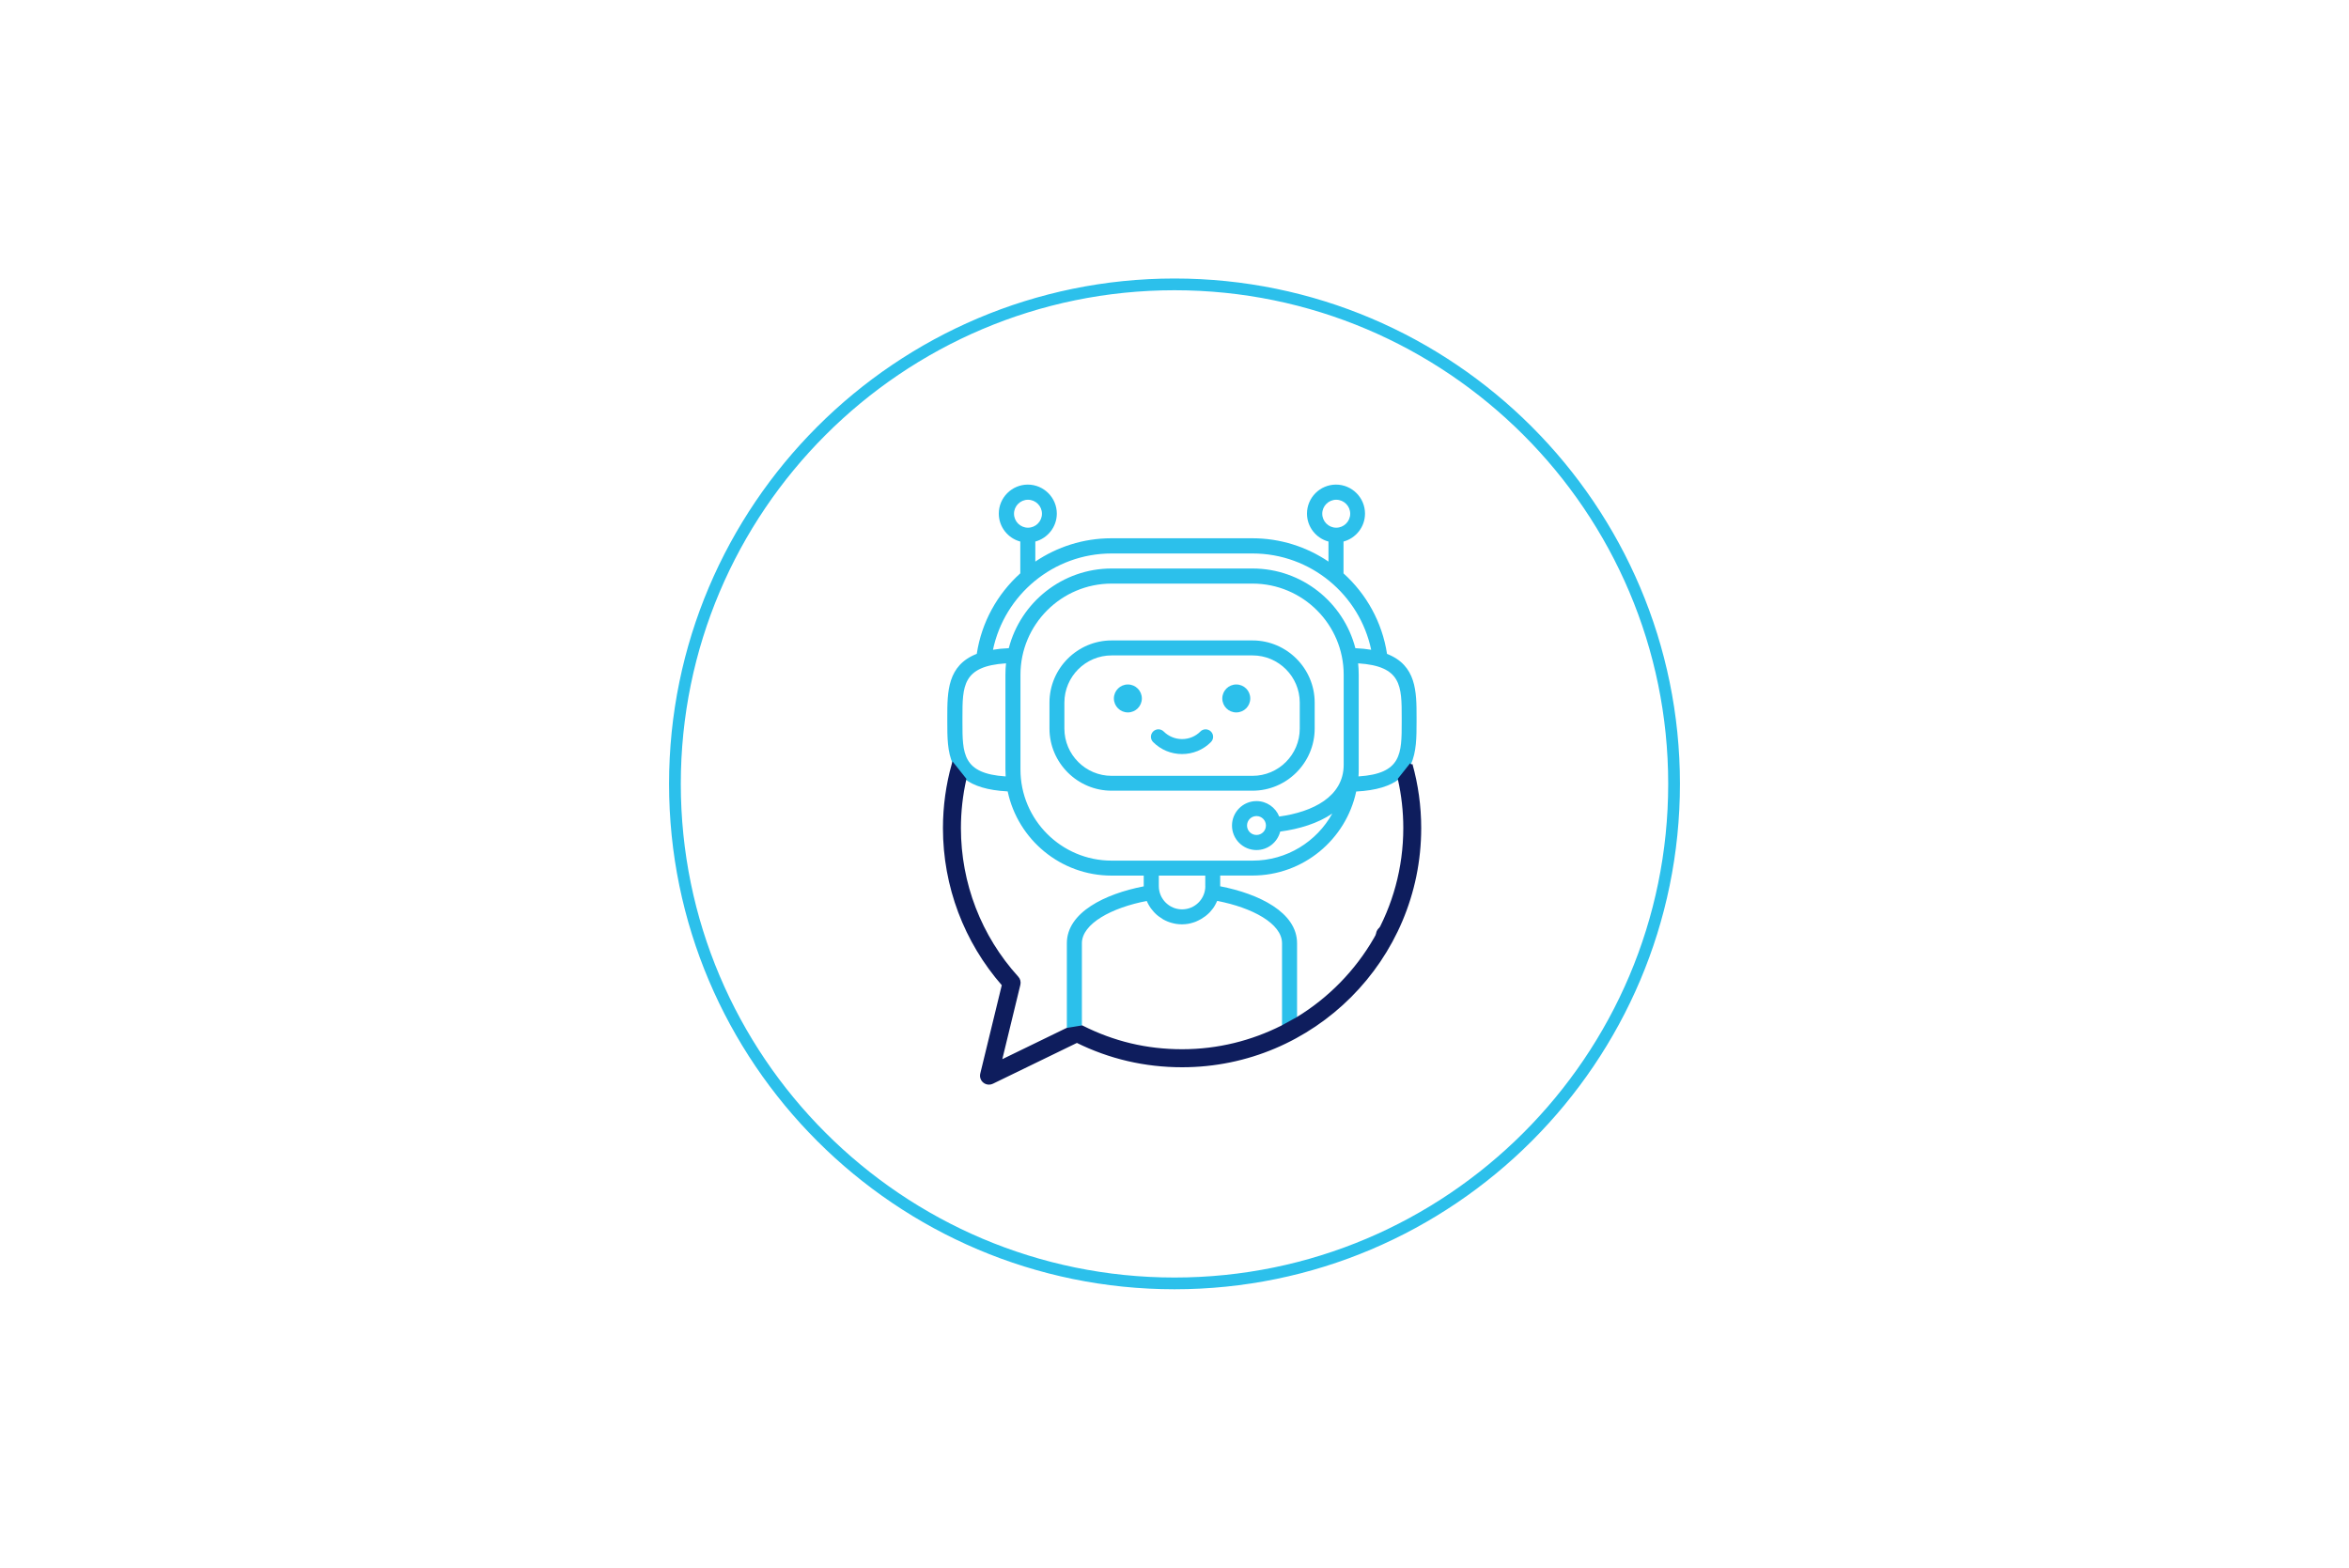 <svg viewBox="0 0 400 267" xmlns="http://www.w3.org/2000/svg"><g fill="none"><path d="M225.69 169.65c.71 0 1.29-.58 1.29-1.29s-.58-1.29-1.29-1.29-1.29.58-1.29 1.29.58 1.29 1.29 1.29Z"/><circle cx="225.69" cy="98.64" r="1.29"/><path d="M192.46 137.06 200 137.06 196.23 126.08 192.46 137.06Z"/><circle cx="200" cy="91.47" r="1.29"/><circle cx="174.31" cy="98.64" r="1.29"/><circle cx="164.15" cy="107.81" r="1.29"/><path d="M150.66 132.21c-.71 0-1.29.58-1.29 1.29s.58 1.29 1.29 1.29 1.29-.58 1.29-1.29-.58-1.29-1.29-1.29Z"/><path d="M164.15 157.91c-.71 0-1.29.58-1.29 1.29s.58 1.29 1.29 1.29 1.29-.58 1.29-1.29-.58-1.29-1.29-1.29Z"/><path d="M174.31 167.08c-.71 0-1.29.58-1.29 1.29s.58 1.29 1.29 1.29 1.29-.58 1.29-1.29-.58-1.29-1.29-1.29Z"/><circle cx="200" cy="175.53" r="1.29"/><path d="M249.34 132.21c-.71 0-1.29.58-1.29 1.29s.58 1.29 1.29 1.29 1.29-.58 1.29-1.29-.58-1.29-1.29-1.29Z"/><circle cx="235.85" cy="107.81" r="1.29"/></g><path d="M235.85 160.48c.71 0 1.29-.58 1.29-1.29s-.58-1.29-1.29-1.29-1.29.58-1.29 1.29.58 1.29 1.29 1.29Z" fill="#0e1d5d" stroke="#0e1d5d" stroke-miterlimit="10" stroke-width=".5"/><path d="M200 47.43c-47.46 0-86.07 38.61-86.07 86.07s38.61 86.07 86.07 86.07 86.07-38.61 86.07-86.07-38.61-86.07-86.07-86.07ZM200 217.57c-46.36 0-84.07-37.71-84.07-84.07s37.71-84.07 84.07-84.07 84.07 37.71 84.07 84.07-37.71 84.07-84.07 84.07Z" fill="#2cc0eb"/><path d="M212.36 140.59c0 .89.72 1.61 1.61 1.61s1.61-.72 1.61-1.61-.72-1.61-1.61-1.61-1.61.72-1.61 1.61Z" fill="none"/><path d="M231.37 114.9v16.14c0 .4-.02.8-.04 1.19 7.35-.48 7.36-3.88 7.36-9.24v-.77c0-5.38 0-8.78-7.42-9.25.07.63.1 1.28.1 1.93Z" fill="none"/><path d="M194.78 150.95s0-.02 0-.04v-1.79h-5.48c-8.68 0-15.94-6.14-17.68-14.31-3.48-.18-5.78-.95-7.3-2.12l1.14 6.29-1.14-6.29c-.6 2.68-.92 5.46-.92 8.32 0 9.44 3.49 18.48 9.83 25.47.29.31.4.75.3 1.16l-3.2 13.18 11.38-5.53-3.66-2.15 3.66 2.15v-14.66c0-5.26 6.51-8.42 13.09-9.69Z" fill="none"/><path d="M197.33 150.91c0 2.18 1.77 3.96 3.96 3.96s3.96-1.78 3.96-3.96v-1.79h-7.91v1.79Z" fill="none"/><path d="M207.3 153.45c-.03.06-.06.12-.09.18-.05.1-.09.2-.14.29-.05.09-.09.17-.14.26-.04.07-.09.14-.13.22-.05.09-.11.17-.17.26-.04.06-.09.12-.13.17-.12.16-.25.32-.39.47-.04.04-.08.09-.12.13-.08.08-.16.16-.25.24-.04.04-.09.08-.14.12-.09.08-.18.16-.27.23-.03.02-.06.05-.1.07-.2.15-.41.29-.63.42-.03.02-.06.04-.09.05-.11.06-.22.12-.34.18-.05.02-.09.05-.14.07-.12.05-.23.11-.35.16-.02 0-.05.02-.07.03-.26.1-.52.18-.8.25-.02 0-.05.01-.07.02-.13.03-.26.05-.39.08-.05 0-.1.02-.15.02-.13.02-.27.04-.4.05-.03 0-.06 0-.08 0-.14 0-.29.02-.43.02s-.29-.01-.43-.02c-.03 0-.06 0-.08 0-.14-.01-.27-.03-.4-.05-.05 0-.1-.01-.15-.02-.13-.02-.26-.05-.39-.08-.02 0-.04-.01-.07-.02-.28-.07-.55-.15-.81-.25-.02 0-.04-.02-.06-.02-.12-.05-.24-.1-.36-.16-.04-.02-.09-.04-.13-.06-.12-.06-.23-.12-.34-.18-.03-.01-.05-.03-.07-.05-.23-.13-.44-.28-.65-.44-.03-.02-.06-.04-.08-.06-.1-.08-.19-.15-.28-.23-.04-.04-.09-.08-.13-.12-.09-.08-.17-.16-.25-.25-.04-.04-.07-.08-.11-.12-.14-.15-.27-.31-.4-.48-.04-.06-.09-.11-.13-.17-.06-.09-.12-.17-.17-.26-.04-.07-.09-.14-.13-.21-.05-.09-.1-.17-.14-.26-.05-.09-.09-.19-.14-.28-.03-.06-.06-.13-.09-.19-5.95 1.14-11.04 3.86-11.04 7.21v14.23l3.71-2.88-3.71 2.88c5.31 2.68 11.05 4.05 17.05 4.05s11.92-1.47 17.05-4.07c0 0-3.59-1.37-3.9-1.64.31.27 3.9 1.64 3.9 1.64v-14.21c0-3.36-5.09-6.07-11.04-7.21Z" fill="none"/><path d="M189.29 96.82h24c8.41 0 15.5 5.78 17.51 13.57.98.04 1.88.13 2.69.27-1.96-9.35-10.27-16.4-20.2-16.4h-24c-9.93 0-18.24 7.05-20.2 16.4.81-.13 1.7-.23 2.69-.27 2.01-7.79 9.1-13.57 17.51-13.57Z" fill="none"/><path d="M229.91 87.49c0-1.31-1.07-2.38-2.38-2.38s-2.38 1.07-2.38 2.38 1.07 2.38 2.38 2.38 2.38-1.07 2.38-2.38Z" fill="none"/><path d="M177.42 87.49c0-1.31-1.07-2.38-2.38-2.38s-2.38 1.07-2.38 2.38 1.07 2.38 2.38 2.38 2.38-1.07 2.38-2.38Z" fill="none"/><path d="M171.25 132.23c-.03-.4-.04-.79-.04-1.19v-16.14c0-.65.04-1.3.1-1.93-7.42.47-7.42 3.87-7.42 9.25v.77c0 5.36 0 8.76 7.36 9.24Z" fill="none"/><path d="M213.29 109.07h-24c-5.82 0-10.58 4.76-10.58 10.58v4.43c0 5.82 4.76 10.58 10.58 10.58h24c5.82 0 10.58-4.76 10.58-10.58v-4.43c0-5.82-4.76-10.58-10.58-10.58ZM221.33 124.09c0 4.43-3.61 8.04-8.04 8.04h-24c-4.43 0-8.04-3.61-8.04-8.04v-4.43c0-4.43 3.61-8.04 8.04-8.04h24c4.43 0 8.04 3.61 8.04 8.04v4.43Z" fill="#2cc0eb"/><circle cx="192.06" cy="118.95" fill="#2cc0eb" r="2.38"/><path d="M210.52 116.57c-1.31 0-2.38 1.06-2.38 2.38s1.06 2.38 2.38 2.38 2.38-1.06 2.38-2.38-1.06-2.38-2.38-2.38Z" fill="#2cc0eb"/><path d="M171.6 134.81c1.74 8.17 9.01 14.31 17.68 14.31h5.48v1.79s0 .02 0 .04c-6.58 1.27-13.09 4.43-13.09 9.69v14.66l2.56-.42v-14.23c0-3.35 5.09-6.07 11.04-7.21.03.06.06.13.09.19.04.1.09.19.14.28.05.09.1.17.14.26.04.07.08.14.13.21.06.09.11.18.17.26.04.06.08.11.13.17.13.17.26.33.4.48.04.04.07.08.11.12.08.09.17.17.25.25.04.04.09.08.13.12.09.08.18.16.28.23.03.02.06.04.08.06.21.16.42.3.65.44.02.01.05.03.07.05.11.06.23.12.34.18.04.02.09.04.13.06.12.06.24.11.36.16.02 0 .04.01.06.02.26.1.53.19.81.25.02 0 .04.01.07.02.13.03.26.05.39.08.05 0 .1.02.15.02.13.02.27.04.4.05.03 0 .06 0 .08 0 .14 0 .29.02.43.02s.29-.01.43-.02c.03 0 .06 0 .08 0 .13-.01.27-.03.4-.05.05 0 .1-.01.15-.02.13-.02.26-.05.39-.08.02 0 .05-.01.07-.02.27-.07.54-.15.8-.25.02 0 .05-.02.07-.03.12-.05.24-.1.35-.16.05-.02.09-.04.14-.07.11-.06.23-.11.34-.18.03-.02.06-.03.09-.05.22-.13.43-.27.63-.42.03-.02.06-.05.1-.07.09-.07.18-.15.27-.23.05-.04.09-.08.14-.12.08-.08.17-.16.25-.24.04-.04.08-.09.12-.13.14-.15.27-.31.39-.47.04-.06.09-.11.13-.17.06-.08.12-.17.17-.26.04-.07.09-.14.13-.22.05-.09.1-.17.14-.26.05-.1.1-.2.14-.29.03-.06.06-.12.09-.18 5.95 1.14 11.04 3.85 11.04 7.21v14.21l2.56-1.41v-12.8h0c0-5.27-6.51-8.43-13.09-9.7 0-.01 0-.02 0-.04v-1.79h5.48c8.68 0 15.94-6.14 17.68-14.31 3.48-.18 5.78-.95 7.31-2.12l2-2.52c.96-2.09.97-4.66.97-7.19v-.77c0-4.38 0-8.87-5.03-10.84-.83-5.41-3.52-10.2-7.41-13.71v-5.42c2.1-.57 3.66-2.48 3.66-4.76 0-2.72-2.22-4.94-4.94-4.94s-4.94 2.22-4.94 4.94c0 2.28 1.56 4.2 3.66 4.76v3.41c-3.7-2.5-8.16-3.97-12.96-3.97h-24c-4.8 0-9.26 1.47-12.96 3.97v-3.41c2.1-.57 3.66-2.49 3.66-4.76 0-2.72-2.22-4.94-4.94-4.94s-4.94 2.22-4.94 4.94c0 2.28 1.56 4.2 3.66 4.76v5.41c-3.89 3.51-6.59 8.3-7.41 13.71-5.02 1.97-5.02 6.46-5.02 10.84v.77c0 2.53 0 5.09.97 7.19l2 2.51c1.52 1.17 3.83 1.94 7.3 2.12ZM205.25 150.91c0 2.18-1.77 3.96-3.96 3.96s-3.96-1.78-3.96-3.96v-1.79h7.91v1.79ZM228.81 130.24c0 5.46-5.31 8.05-10.98 8.82-.61-1.54-2.12-2.63-3.87-2.63-2.3 0-4.17 1.87-4.17 4.17s1.87 4.17 4.17 4.17c1.95 0 3.58-1.34 4.04-3.15 3.25-.43 6.43-1.4 8.87-3.07-2.65 4.78-7.74 8.02-13.58 8.02h-24c-8.56 0-15.52-6.96-15.52-15.52v-16.14c0-8.56 6.96-15.52 15.52-15.52h24c8.56 0 15.52 6.96 15.52 15.52v15.33ZM215.57 140.59c0 .89-.72 1.61-1.61 1.61s-1.61-.72-1.61-1.61.72-1.61 1.61-1.61 1.61.72 1.61 1.61ZM238.69 122.22v.77c0 5.36 0 8.76-7.36 9.24.03-.4.04-.79.04-1.19v-16.14c0-.65-.04-1.3-.1-1.93 7.42.47 7.42 3.87 7.42 9.25ZM225.16 87.49c0-1.31 1.07-2.38 2.38-2.38s2.38 1.07 2.38 2.38-1.07 2.38-2.38 2.38-2.38-1.07-2.38-2.38ZM172.67 87.49c0-1.31 1.07-2.38 2.38-2.38s2.38 1.07 2.38 2.38-1.07 2.38-2.38 2.38-2.38-1.07-2.38-2.38ZM189.29 94.26h24c9.93 0 18.24 7.05 20.2 16.4-.81-.13-1.7-.23-2.69-.27-2.01-7.79-9.1-13.57-17.51-13.57h-24c-8.41 0-15.5 5.78-17.51 13.57-.99.04-1.88.13-2.69.27 1.96-9.35 10.27-16.4 20.2-16.4ZM163.89 122.22c0-5.38 0-8.78 7.42-9.25-.07.63-.1 1.28-.1 1.93v16.14c0 .4.02.8.04 1.19-7.35-.48-7.36-3.88-7.36-9.24v-.77Z" fill="#2cc0eb"/><path d="M240.29 130.18l-2 2.52c.6 2.68.92 5.46.92 8.32 0 13.73-7.34 25.78-18.3 32.44l-2.56 1.41c-5.13 2.59-10.92 4.07-17.05 4.07s-11.73-1.37-17.05-4.05l-2.56.42-11.38 5.53 3.2-13.18c.1-.41-.01-.85-.3-1.16-6.34-6.98-9.83-16.03-9.83-25.47 0-2.86.32-5.64.92-8.32l-2-2.51c-.96 3.45-1.48 7.08-1.48 10.84 0 9.85 3.56 19.29 10.04 26.68l-3.69 15.17c-.12.48.05.99.44 1.3.23.19.52.28.8.28.19 0 .38-.04.56-.13l14.41-7c5.59 2.77 11.61 4.17 17.91 4.17 22.32 0 40.47-18.16 40.47-40.48 0-3.75-.52-7.39-1.48-10.84Z" fill="#0e1d5d" stroke="#0e1d5d" stroke-miterlimit="10" stroke-width=".5"/><path d="M204.41 124.58c-.83.83-1.94 1.29-3.12 1.29s-2.29-.46-3.13-1.29c-.5-.5-1.3-.5-1.8 0-.5.5-.5 1.3 0 1.8 1.31 1.31 3.06 2.04 4.92 2.04s3.61-.72 4.92-2.04c.5-.5.5-1.3 0-1.8-.5-.49-1.3-.5-1.8 0Z" fill="#2cc0eb"/></svg>